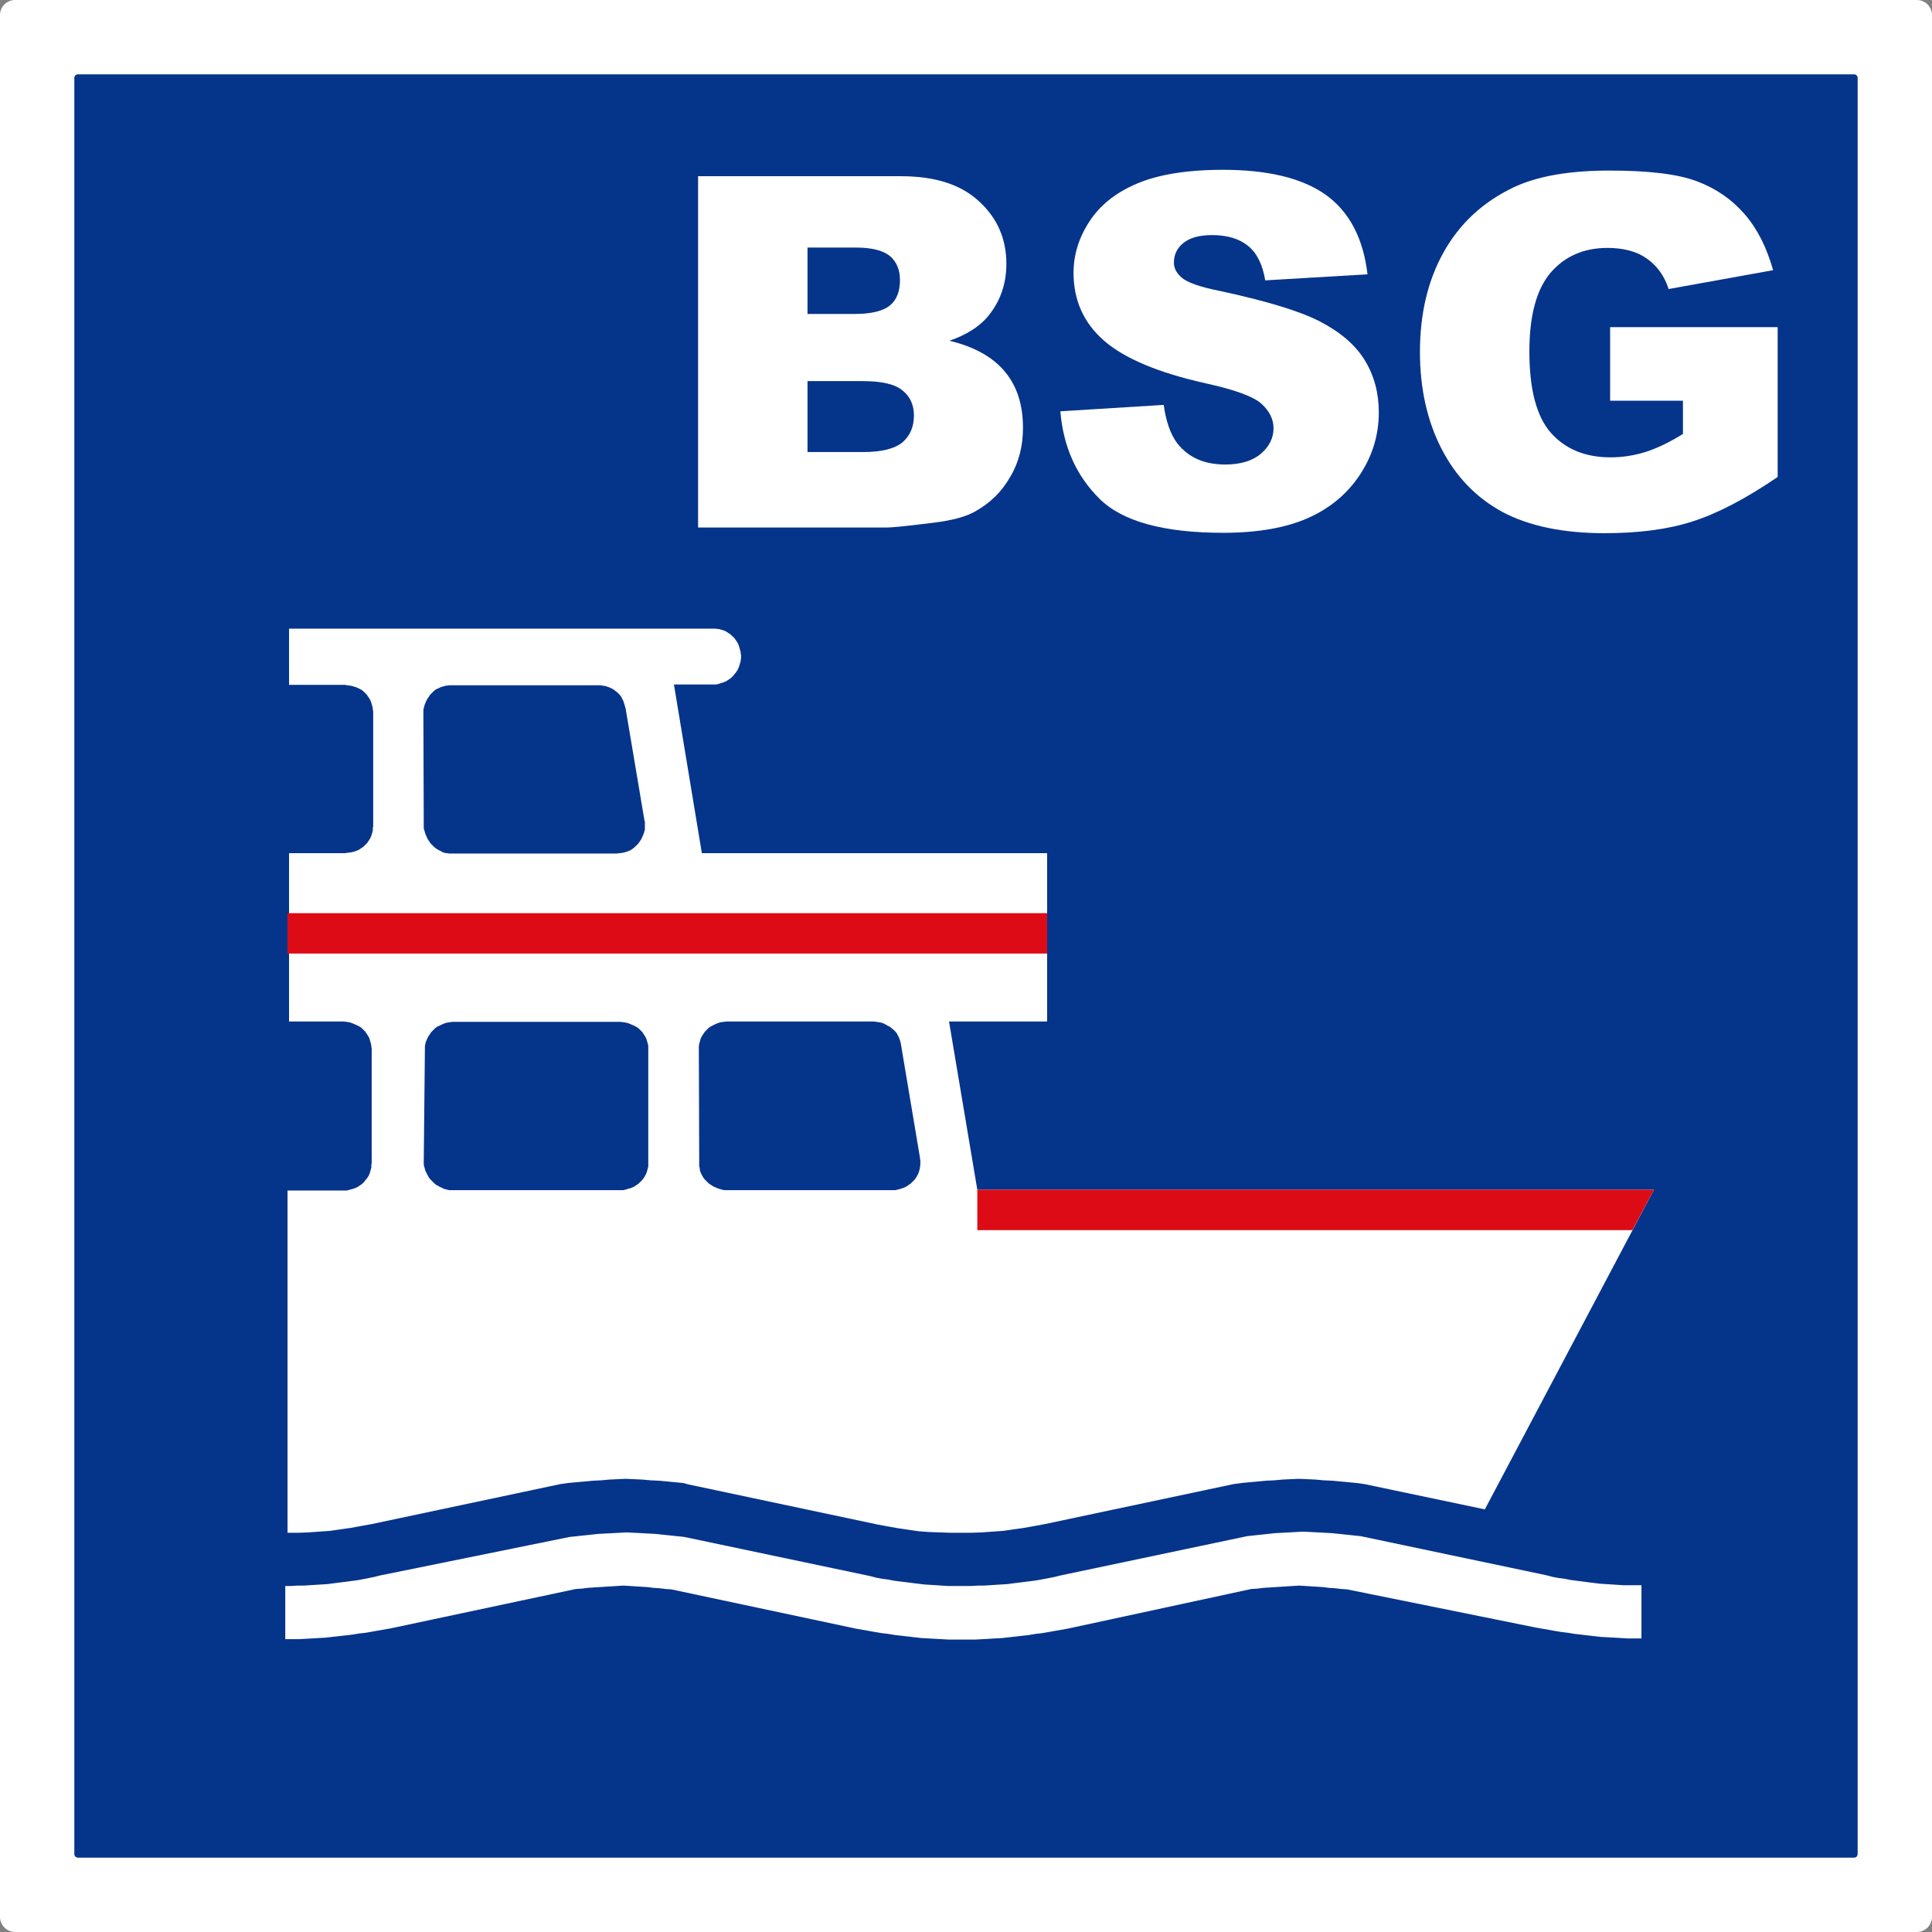 <?xml version="1.0" encoding="utf-8"?>
<!-- Generator: Adobe Illustrator 27.3.1, SVG Export Plug-In . SVG Version: 6.00 Build 0)  -->
<svg version="1.1" id="Calque_1" xmlns="http://www.w3.org/2000/svg" xmlns:xlink="http://www.w3.org/1999/xlink" x="0px" y="0px"
	 viewBox="0 0 512 512" style="enable-background:new 0 0 512 512;" xml:space="preserve">
<rect x="0" y="0" width="512" height="512" fill="#808080" stroke="none"/>
<style type="text/css">
	.st0{fill:#FFFFFF;}
	.st1{fill:#05348B;}
	.st2{fill-rule:evenodd;clip-rule:evenodd;fill:#FFFFFF;}
	.st3{fill:none;}
	.st4{fill:#DD0B15;}
</style>
<g>
	<path class="st0" d="M512,508c0,2.2-1.8,4-4,4H4c-2.2,0-4-1.8-4-4V4c0-2.2,1.8-4,4-4h504c2.2,0,4,1.8,4,4V508z"/>
</g>
<g>
	<path class="st1" d="M492.3,491.3c0,0.6-0.4,1-1,1H20.7c-0.6,0-1-0.4-1-1V20.7c0-0.6,0.4-1,1-1h470.6c0.6,0,1,0.4,1,1L492.3,491.3
		L492.3,491.3z"/>
</g>
<path class="st2" d="M91.5,181.5H76.6v-14.9h112.7h0.4l0.4,0.1h0.4l0.7,0.2l0.7,0.2l0.6,0.3l0.6,0.4l0.6,0.4l0.5,0.5l0.5,0.5
	l0.4,0.6l0.4,0.6l0.3,0.7l0.2,0.7l0.2,0.7l0.1,0.4v0.4l0.1,0.3v0.8l-0.1,0.4v0.4l-0.1,0.3l-0.1,0.3l-0.1,0.4l-0.1,0.3l-0.1,0.3
	l-0.3,0.7l-0.4,0.6l-0.4,0.5l-0.5,0.6l-0.5,0.5l-0.6,0.4l-0.6,0.4l-0.7,0.3l-0.3,0.1l-0.3,0.1l-0.3,0.1l-0.3,0.1l-0.4,0.1l-0.4,0.1
	h-0.4h-10.8l7.4,44.7h91.5v44.6h-26l7.5,44.6h179.3L393.5,400l-31.9-6.7l-2.2-0.3l-2.1-0.2l-2.2-0.2l-2.1-0.2l-2.2-0.1l-2.2-0.2
	l-2.2-0.1l-2.2-0.1L342,392l-2.1,0.1l-2.2,0.2l-2.2,0.1l-2.1,0.2l-2.2,0.2l-2.1,0.2l-2.2,0.3l-50,10.6l-2.7,0.5l-2.8,0.5l-1.4,0.2
	l-1.4,0.2l-1.4,0.2l-1.4,0.2l-2.8,0.2l-2.8,0.2l-2.8,0.1h-2.8h-2.8l-2.8-0.1l-2.8-0.1l-2.7-0.2l-1.4-0.2l-1.4-0.2l-1.3-0.2L238,405
	l-2.8-0.5l-2.7-0.5l-50-10.6L181,393l-2.2-0.2l-2.1-0.2l-2.1-0.2l-2.2-0.1l-2.2-0.2L168,392l-2.2-0.1l-2.2,0.1l-2.1,0.1l-2.2,0.2
	l-2.2,0.1l-2.1,0.2l-2.2,0.2l-2.2,0.2l-2.1,0.3l-50,10.6l-2.8,0.5l-2.7,0.5l-1.4,0.2l-1.4,0.2l-1.4,0.2l-1.4,0.2l-2.8,0.2l-2.8,0.2
	l-2.8,0.1h-2.8v-90.7h15.3h0.4l0.4-0.1l0.3-0.1l0.4-0.1l0.4-0.1l0.3-0.1l0.3-0.1l0.7-0.3l0.6-0.4l0.6-0.4l0.5-0.5l0.5-0.6l0.4-0.5
	l0.4-0.6l0.3-0.7l0.1-0.4l0.1-0.3l0.1-0.4l0.1-0.4v-0.3v-0.4l0.1-0.4v-30.5l-0.1-0.4V277l-0.1-0.4l-0.2-0.7l-0.2-0.7l-0.3-0.6
	l-0.4-0.6l-0.4-0.6l-0.5-0.5l-0.5-0.5l-0.6-0.4l-0.6-0.3l-0.7-0.3l-0.7-0.3l-0.7-0.2l-0.7-0.1l-0.8-0.1H76.6v-44.6h14.9l0.4-0.1h0.4
	l0.4-0.1H93l0.4-0.1l0.4-0.1l0.3-0.1l0.3-0.1l0.7-0.3l0.6-0.4l0.6-0.4l0.5-0.5l0.5-0.5l0.4-0.6l0.4-0.6l0.3-0.7l0.2-0.7l0.2-0.7
	v-0.3v-0.4l0.1-0.4v-30.5l-0.1-0.4v-0.4l-0.1-0.4l-0.2-0.7l-0.2-0.7l-0.3-0.6l-0.4-0.6l-0.4-0.6l-0.5-0.5l-0.5-0.5l-0.6-0.4
	l-0.6-0.3l-0.7-0.3l-0.7-0.2l-0.7-0.2h-0.3l-0.4-0.1h-0.4L91.5,181.5L91.5,181.5z M185.3,307.9v0.4v0.4v0.4l0.1,0.3l0.1,0.8l0.2,0.6
	l0.3,0.6l0.4,0.7l0.4,0.5l0.5,0.5l0.5,0.5l0.6,0.4l0.6,0.4l0.7,0.3l0.7,0.3l0.7,0.2l0.4,0.1l0.4,0.1h0.4h44.6h0.4l0.4-0.1l0.4-0.1
	l0.4-0.1l0.3-0.1l0.3-0.1l0.3-0.1l0.7-0.3l0.6-0.4l0.6-0.4l0.5-0.5l0.5-0.5l0.4-0.5l0.4-0.7l0.3-0.6l0.1-0.3l0.1-0.3l0.1-0.4
	l0.1-0.4v-0.3l0.1-0.4v-0.4V308v-0.3v-0.3l-0.1-0.3v-0.3l-5-29.8l-0.1-0.6l-0.2-0.7l-0.2-0.6l-0.3-0.6l-0.3-0.6l-0.4-0.5l-0.5-0.5
	l-0.5-0.4l-0.5-0.4l-0.6-0.3l-0.5-0.3l-0.6-0.3l-0.6-0.2l-0.6-0.1l-0.7-0.1l-0.7-0.1h-38.9l-0.8,0.1l-0.8,0.1l-0.7,0.2l-0.7,0.3
	l-0.6,0.3l-0.6,0.3l-0.6,0.4l-0.5,0.5l-0.5,0.5l-0.4,0.6l-0.4,0.6l-0.3,0.6l-0.2,0.7l-0.2,0.7l-0.1,0.7v0.7L185.3,307.9L185.3,307.9
	z M112.3,307.9v0.4v0.4l0.1,0.4l0.1,0.3l0.2,0.8l0.3,0.6l0.3,0.6l0.4,0.7l0.4,0.5l0.5,0.5l0.5,0.5l0.5,0.4l0.7,0.4l0.6,0.3l0.3,0.1
	l0.3,0.2l0.3,0.1l0.4,0.1l0.4,0.1l0.4,0.1h0.4h45.4h0.4l0.4-0.1l0.4-0.1l0.3-0.1l0.3-0.1l0.4-0.1l0.3-0.1l0.7-0.3l0.6-0.4l0.6-0.4
	l0.5-0.5l0.5-0.5l0.4-0.5l0.4-0.7l0.3-0.6l0.1-0.3l0.1-0.3l0.1-0.4l0.1-0.4l0.1-0.3v-0.4v-0.4v-30.5v-0.4v-0.4l-0.1-0.4l-0.2-0.7
	l-0.2-0.7l-0.3-0.6l-0.4-0.6l-0.4-0.6l-0.5-0.5l-0.5-0.5l-0.6-0.4l-0.6-0.3l-0.7-0.3l-0.7-0.3l-0.7-0.2l-0.7-0.1l-0.7-0.1h-44.6
	l-0.7,0.1l-0.7,0.1l-0.7,0.2l-0.7,0.3l-0.6,0.3l-0.7,0.3l-0.5,0.4l-0.5,0.5l-0.5,0.5l-0.4,0.6l-0.4,0.6l-0.3,0.6l-0.3,0.7l-0.2,0.7
	l-0.1,0.7v0.7L112.3,307.9L112.3,307.9z M112.3,218.7v0.4v0.4l0.1,0.4l0.1,0.3l0.2,0.7l0.3,0.7l0.3,0.7l0.4,0.6l0.4,0.6l0.5,0.5
	l0.5,0.5l0.5,0.4l0.7,0.4l0.6,0.3l0.3,0.2l0.3,0.1l0.3,0.1l0.4,0.1h0.4l0.4,0.1h0.4h0.4h43.8l0.4-0.1h0.4l0.4-0.1h0.3l0.3-0.1
	l0.4-0.1l0.3-0.1l0.3-0.1l0.7-0.3l0.6-0.4l0.5-0.4l0.5-0.5l0.5-0.5l0.4-0.6l0.4-0.6l0.3-0.7l0.3-0.7l0.2-0.7l0.1-0.3v-0.4v-0.4v-1
	v-0.3l-0.1-0.3l-5-29.7l-0.2-0.7l-0.2-0.7l-0.2-0.6l-0.3-0.6l-0.3-0.6l-0.4-0.5l-0.5-0.5l-0.5-0.4l-0.5-0.4l-0.5-0.3l-0.6-0.3
	L161,182l-0.6-0.2l-0.7-0.1l-0.7-0.1h-0.6h-38.9h-0.4H119l-0.4,0.1h-0.4l-0.7,0.2l-0.7,0.2l-0.6,0.3l-0.7,0.3l-0.5,0.4l-0.5,0.5
	l-0.5,0.5l-0.4,0.6l-0.4,0.6l-0.3,0.6l-0.3,0.7l-0.2,0.7l-0.1,0.4l-0.1,0.4v0.4L112.3,218.7L112.3,218.7z"/>
<path class="st3" d="M91.5,181.5H76.6v-14.9h112.7h0.4l0.4,0.1h0.4l0.7,0.2l0.7,0.2l0.6,0.3l0.6,0.4l0.6,0.4l0.5,0.5l0.5,0.5
	l0.4,0.6l0.4,0.6l0.3,0.7l0.2,0.7l0.2,0.7l0.1,0.4v0.4l0.1,0.3v0.8l-0.1,0.4v0.4l-0.1,0.3l-0.1,0.3l-0.1,0.4l-0.1,0.3l-0.1,0.3
	l-0.3,0.7l-0.4,0.6l-0.4,0.5l-0.5,0.6l-0.5,0.5l-0.6,0.4l-0.6,0.4l-0.7,0.3l-0.3,0.1l-0.3,0.1l-0.3,0.1l-0.3,0.1l-0.4,0.1l-0.4,0.1
	h-0.4h-10.8l7.4,44.7h91.5v44.6h-26l7.5,44.6h179.3L393.5,400l-31.9-6.7l-2.2-0.3l-2.1-0.2l-2.2-0.2l-2.1-0.2l-2.2-0.1l-2.2-0.2
	l-2.2-0.1l-2.2-0.1L342,392l-2.1,0.1l-2.2,0.2l-2.2,0.1l-2.1,0.2l-2.2,0.2l-2.1,0.2l-2.2,0.3l-50,10.6l-2.7,0.5l-2.8,0.5l-1.4,0.2
	l-1.4,0.2l-1.4,0.2l-1.4,0.2l-2.8,0.2l-2.8,0.2l-2.8,0.1h-2.8h-2.8l-2.8-0.1l-2.8-0.1l-2.7-0.2l-1.4-0.2l-1.4-0.2l-1.3-0.2L238,405
	l-2.8-0.5l-2.7-0.5l-50-10.6L181,393l-2.2-0.2l-2.1-0.2l-2.1-0.2l-2.2-0.1l-2.2-0.2L168,392l-2.2-0.1l-2.2,0.1l-2.1,0.1l-2.2,0.2
	l-2.2,0.1l-2.1,0.2l-2.2,0.2l-2.2,0.2l-2.1,0.3l-50,10.6l-2.8,0.5l-2.7,0.5l-1.4,0.2l-1.4,0.2l-1.4,0.2l-1.4,0.2l-2.8,0.2l-2.8,0.2
	l-2.8,0.1h-2.8v-90.7h15.3h0.4l0.4-0.1l0.3-0.1l0.4-0.1l0.4-0.1l0.3-0.1l0.3-0.1l0.7-0.3l0.6-0.4l0.6-0.4l0.5-0.5l0.5-0.6l0.4-0.5
	l0.4-0.6l0.3-0.7l0.1-0.4l0.1-0.3l0.1-0.4l0.1-0.4v-0.3v-0.4l0.1-0.4v-30.5l-0.1-0.4V277l-0.1-0.4l-0.2-0.7l-0.2-0.7l-0.3-0.6
	l-0.4-0.6l-0.4-0.6l-0.5-0.5l-0.5-0.5l-0.6-0.4l-0.6-0.3l-0.7-0.3l-0.7-0.3l-0.7-0.2l-0.7-0.1l-0.8-0.1H76.6v-44.6h14.9l0.4-0.1h0.4
	l0.4-0.1H93l0.4-0.1l0.4-0.1l0.3-0.1l0.3-0.1l0.7-0.3l0.6-0.4l0.6-0.4l0.5-0.5l0.5-0.5l0.4-0.6l0.4-0.6l0.3-0.7l0.2-0.7l0.2-0.7
	v-0.3v-0.4l0.1-0.4v-30.5l-0.1-0.4v-0.4l-0.1-0.4l-0.2-0.7l-0.2-0.7l-0.3-0.6l-0.4-0.6l-0.4-0.6l-0.5-0.5l-0.5-0.5l-0.6-0.4
	l-0.6-0.3l-0.7-0.3l-0.7-0.2l-0.7-0.2h-0.3l-0.4-0.1h-0.4L91.5,181.5z"/>
<path class="st3" d="M185.3,307.9v0.4v0.4v0.4l0.1,0.3l0.1,0.8l0.2,0.6l0.3,0.6l0.4,0.7l0.4,0.5l0.5,0.5l0.5,0.5l0.6,0.4l0.6,0.4
	l0.7,0.3l0.7,0.3l0.7,0.2l0.4,0.1l0.4,0.1h0.4h44.6h0.4l0.4-0.1l0.4-0.1l0.4-0.1l0.3-0.1l0.3-0.1l0.3-0.1l0.7-0.3l0.6-0.4l0.6-0.4
	l0.5-0.5l0.5-0.5l0.4-0.5l0.4-0.7l0.3-0.6l0.1-0.3l0.1-0.3l0.1-0.4l0.1-0.4v-0.3l0.1-0.4v-0.4V308v-0.3v-0.3l-0.1-0.3v-0.3l-5-29.8
	l-0.1-0.6l-0.2-0.7l-0.2-0.6l-0.3-0.6l-0.3-0.6l-0.4-0.5l-0.5-0.5l-0.5-0.4l-0.5-0.4l-0.6-0.3l-0.5-0.3l-0.6-0.3l-0.6-0.2l-0.6-0.1
	l-0.7-0.1l-0.7-0.1h-38.9l-0.8,0.1l-0.8,0.1l-0.7,0.2l-0.7,0.3l-0.6,0.3l-0.6,0.3l-0.6,0.4l-0.5,0.5l-0.5,0.5l-0.4,0.6l-0.4,0.6
	l-0.3,0.6l-0.2,0.7l-0.2,0.7l-0.1,0.7v0.7L185.3,307.9z M112.3,307.9v0.4v0.4l0.1,0.4l0.1,0.3l0.2,0.8l0.3,0.6l0.3,0.6l0.4,0.7
	l0.4,0.5l0.5,0.5l0.5,0.5l0.5,0.4l0.7,0.4l0.6,0.3l0.3,0.1l0.3,0.2l0.3,0.1l0.4,0.1l0.4,0.1l0.4,0.1h0.4h45.4h0.4l0.4-0.1l0.4-0.1
	l0.3-0.1l0.3-0.1l0.4-0.1l0.3-0.1l0.7-0.3l0.6-0.4l0.6-0.4l0.5-0.5l0.5-0.5l0.4-0.5l0.4-0.7l0.3-0.6l0.1-0.3l0.1-0.3l0.1-0.4
	l0.1-0.4l0.1-0.3v-0.4v-0.4v-30.5v-0.4v-0.4l-0.1-0.4l-0.2-0.7l-0.2-0.7l-0.3-0.6l-0.4-0.6l-0.4-0.6l-0.5-0.5l-0.5-0.5l-0.6-0.4
	l-0.6-0.3l-0.7-0.3l-0.7-0.3l-0.7-0.2l-0.7-0.1l-0.7-0.1h-44.6l-0.7,0.1l-0.7,0.1l-0.7,0.2l-0.7,0.3l-0.6,0.3l-0.7,0.3l-0.5,0.4
	l-0.5,0.5l-0.5,0.5l-0.4,0.6l-0.4,0.6l-0.3,0.6l-0.3,0.7l-0.2,0.7l-0.1,0.7v0.7L112.3,307.9z M112.3,218.7v0.4v0.4l0.1,0.4l0.1,0.3
	l0.2,0.7l0.3,0.7l0.3,0.7l0.4,0.6l0.4,0.6l0.5,0.5l0.5,0.5l0.5,0.4l0.7,0.4l0.6,0.3l0.3,0.2l0.3,0.1l0.3,0.1l0.4,0.1h0.4l0.4,0.1
	h0.4h0.4h43.8l0.4-0.1h0.4l0.4-0.1h0.3l0.3-0.1l0.4-0.1l0.3-0.1l0.3-0.1l0.7-0.3l0.6-0.4l0.5-0.4l0.5-0.5l0.5-0.5l0.4-0.6l0.4-0.6
	l0.3-0.7l0.3-0.7l0.2-0.7l0.1-0.3v-0.4v-0.4v-1v-0.3l-0.1-0.3l-5-29.7l-0.2-0.7l-0.2-0.7l-0.2-0.6l-0.3-0.6l-0.3-0.6l-0.4-0.5
	l-0.5-0.5l-0.5-0.4l-0.5-0.4l-0.5-0.3l-0.6-0.3L161,182l-0.6-0.2l-0.7-0.1l-0.7-0.1h-0.6h-38.9h-0.4H119l-0.4,0.1h-0.4l-0.7,0.2
	l-0.7,0.2l-0.6,0.3l-0.7,0.3l-0.5,0.4l-0.5,0.5l-0.5,0.5l-0.4,0.6l-0.4,0.6l-0.3,0.6l-0.3,0.7l-0.2,0.7l-0.1,0.4l-0.1,0.4v0.4v0.4
	L112.3,218.7z"/>
<path class="st2" d="M151,407.3l1.9-0.2l1.9-0.2l1.9-0.2l1.8-0.2l1.9-0.1l1.9-0.1l1.9-0.1l1.9-0.1l1.9,0.1l1.9,0.1l1.9,0.1l1.9,0.1
	l1.9,0.2l1.9,0.2l1.9,0.2l1.9,0.2l49.4,10.4l1.5,0.4l1.6,0.3l1.6,0.2l1.5,0.3l1.6,0.2l1.6,0.2l1.6,0.2l1.6,0.2l1.6,0.2l1.6,0.1
	l1.6,0.1l1.5,0.1l1.6,0.1h1.6h1.6h3.1l1.6-0.1h1.6l1.6-0.1l1.5-0.1l1.6-0.1l1.6-0.1l1.5-0.2l1.6-0.2l1.6-0.2l1.6-0.2l1.5-0.2
	l1.6-0.3l1.6-0.3l1.5-0.3l1.6-0.4l49.4-10.4l1.8-0.2l1.9-0.2l1.9-0.2l1.8-0.2l1.9-0.1l1.9-0.1l1.8-0.1l1.9-0.1l1.9,0.1l1.9,0.1
	l1.9,0.1l1.9,0.1l1.9,0.2l1.9,0.2l1.9,0.2l1.9,0.2l49.4,10.4l1.5,0.4l1.6,0.3l1.6,0.2l1.5,0.3l1.5,0.2l1.6,0.2l1.5,0.2l1.6,0.2
	l1.6,0.2l1.6,0.1l1.5,0.1l1.6,0.1l1.5,0.1h1.6h1.6h1.6v14.1h-1.8h-1.8l-1.7-0.1l-1.8-0.1l-1.8-0.1l-1.8-0.1l-1.8-0.2l-1.7-0.2
	l-1.7-0.2l-1.8-0.2l-1.8-0.3l-1.7-0.2l-1.8-0.3l-1.7-0.3l-1.7-0.3l-1.7-0.3L357,421.2l-1.6-0.1l-1.6-0.2l-1.6-0.1l-1.5-0.2l-1.6-0.1
	l-1.6-0.1l-1.6-0.1l-1.6-0.1l-1.6,0.1l-1.6,0.1l-1.6,0.1l-1.5,0.1l-1.6,0.1l-1.6,0.1l-1.6,0.2l-1.6,0.1L283,431.6l-1.7,0.3l-1.7,0.3
	l-1.7,0.3l-1.7,0.3l-1.8,0.2l-1.7,0.3l-1.8,0.2l-1.7,0.2l-1.8,0.2l-1.8,0.2l-1.8,0.1l-1.7,0.1l-1.8,0.1l-1.8,0.1h-1.8h-3.5h-1.8
	l-1.8-0.1l-1.8-0.1l-1.8-0.1l-1.8-0.1l-1.8-0.2l-1.7-0.2l-1.7-0.2l-1.8-0.2l-1.8-0.3l-1.7-0.2l-1.8-0.3l-1.7-0.3l-1.7-0.3l-1.7-0.3
	l-48.9-10.4l-1.5-0.1l-1.6-0.2l-1.6-0.1l-1.6-0.2l-1.6-0.1l-1.6-0.1l-1.6-0.1l-1.6-0.1l-1.6,0.1l-1.6,0.1l-1.6,0.1l-1.6,0.1
	l-1.5,0.1l-1.6,0.1l-1.5,0.2l-1.6,0.1l-48.9,10.4l-1.7,0.3l-1.7,0.3l-1.7,0.3l-1.7,0.3l-1.8,0.2l-1.8,0.3l-1.7,0.2l-1.8,0.2
	l-1.8,0.2l-1.8,0.2l-1.8,0.1l-1.7,0.1l-1.8,0.1l-1.8,0.1h-1.7h-1.8v-14.1h1.6l1.6-0.1h1.6l1.6-0.1l1.6-0.1l1.6-0.1l1.6-0.1l1.5-0.2
	l1.6-0.2l1.6-0.2L93,419l1.6-0.2l1.6-0.3l1.5-0.3l1.5-0.3l1.6-0.4L151,407.3z"/>
<path class="st3" d="M151,407.3l1.9-0.2l1.9-0.2l1.9-0.2l1.8-0.2l1.9-0.1l1.9-0.1l1.9-0.1l1.9-0.1l1.9,0.1l1.9,0.1l1.9,0.1l1.9,0.1
	l1.9,0.2l1.9,0.2l1.9,0.2l1.9,0.2l49.4,10.4l1.5,0.4l1.6,0.3l1.6,0.2l1.5,0.3l1.6,0.2l1.6,0.2l1.6,0.2l1.6,0.2l1.6,0.2l1.6,0.1
	l1.6,0.1l1.5,0.1l1.6,0.1h1.6h1.6h3.1l1.6-0.1h1.6l1.6-0.1l1.5-0.1l1.6-0.1l1.6-0.1l1.5-0.2l1.6-0.2l1.6-0.2l1.6-0.2l1.5-0.2
	l1.6-0.3l1.6-0.3l1.5-0.3l1.6-0.4l49.4-10.4l1.8-0.2l1.9-0.2l1.9-0.2l1.8-0.2l1.9-0.1l1.9-0.1l1.8-0.1l1.9-0.1l1.9,0.1l1.9,0.1
	l1.9,0.1l1.9,0.1l1.9,0.2l1.9,0.2l1.9,0.2l1.9,0.2l49.4,10.4l1.5,0.4l1.6,0.3l1.6,0.2l1.5,0.3l1.5,0.2l1.6,0.2l1.5,0.2l1.6,0.2
	l1.6,0.2l1.6,0.1l1.5,0.1l1.6,0.1l1.5,0.1h1.6h1.6h1.6v14.1h-1.8h-1.8l-1.7-0.1l-1.8-0.1l-1.8-0.1l-1.8-0.1l-1.8-0.2l-1.7-0.2
	l-1.7-0.2l-1.8-0.2l-1.8-0.3l-1.7-0.2l-1.8-0.3l-1.7-0.3l-1.7-0.3l-1.7-0.3L357,421.2l-1.6-0.1l-1.6-0.2l-1.6-0.1l-1.5-0.2l-1.6-0.1
	l-1.6-0.1l-1.6-0.1l-1.6-0.1l-1.6,0.1l-1.6,0.1l-1.6,0.1l-1.5,0.1l-1.6,0.1l-1.6,0.1l-1.6,0.2l-1.6,0.1L283,431.6l-1.7,0.3l-1.7,0.3
	l-1.7,0.3l-1.7,0.3l-1.8,0.2l-1.7,0.3l-1.8,0.2l-1.7,0.2l-1.8,0.2l-1.8,0.2l-1.8,0.1l-1.7,0.1l-1.8,0.1l-1.8,0.1h-1.8h-3.5h-1.8
	l-1.8-0.1l-1.8-0.1l-1.8-0.1l-1.8-0.1l-1.8-0.2l-1.7-0.2l-1.7-0.2l-1.8-0.2l-1.8-0.3l-1.7-0.2l-1.8-0.3l-1.7-0.3l-1.7-0.3l-1.7-0.3
	l-48.9-10.4l-1.5-0.1l-1.6-0.2l-1.6-0.1l-1.6-0.2l-1.6-0.1l-1.6-0.1l-1.6-0.1l-1.6-0.1l-1.6,0.1l-1.6,0.1l-1.6,0.1l-1.6,0.1
	l-1.5,0.1l-1.6,0.1l-1.5,0.2l-1.6,0.1l-48.9,10.4l-1.7,0.3l-1.7,0.3l-1.7,0.3l-1.7,0.3l-1.8,0.2l-1.8,0.3l-1.7,0.2l-1.8,0.2
	l-1.8,0.2l-1.8,0.2l-1.8,0.1l-1.7,0.1l-1.8,0.1l-1.8,0.1h-1.7h-1.8v-14.1h1.6l1.6-0.1h1.6l1.6-0.1l1.6-0.1l1.6-0.1l1.6-0.1l1.5-0.2
	l1.6-0.2l1.6-0.2L93,419l1.6-0.2l1.6-0.3l1.5-0.3l1.5-0.3l1.6-0.4L151,407.3z"/>
<polygon class="st4" points="432.6,326 259,326 259,315.3 438.3,315.3 "/>
<rect x="76.2" y="242" class="st4" width="201.3" height="10.7"/>
<g>
	<path class="st0" d="M185,46.7h53.8c9,0,15.9,2.2,20.7,6.7c4.8,4.4,7.2,9.9,7.2,16.5c0,5.5-1.7,10.2-5.1,14.2
		c-2.3,2.6-5.6,4.7-10,6.2c6.7,1.6,11.6,4.4,14.8,8.3c3.2,3.9,4.7,8.8,4.7,14.8c0,4.8-1.1,9.2-3.4,13c-2.2,3.9-5.3,6.9-9.2,9.1
		c-2.4,1.4-6.1,2.4-10.9,3c-6.5,0.8-10.8,1.3-12.9,1.3H185V46.7z M214,83.2h12.5c4.5,0,7.6-0.8,9.4-2.3c1.8-1.5,2.6-3.8,2.6-6.7
		c0-2.7-0.9-4.8-2.6-6.3c-1.8-1.5-4.8-2.3-9.2-2.3H214C214,65.6,214,83.2,214,83.2z M214,119.8h14.7c5,0,8.4-0.9,10.5-2.6
		c2-1.8,3-4.1,3-7.1c0-2.8-1-5-3-6.6c-2-1.7-5.5-2.5-10.6-2.5H214V119.8z"/>
	<path class="st0" d="M281,109l27.4-1.7c0.6,4.4,1.8,7.8,3.6,10.2c3,3.8,7.2,5.6,12.7,5.6c4.1,0,7.3-1,9.5-2.9
		c2.2-1.9,3.3-4.2,3.3-6.7c0-2.4-1.1-4.6-3.2-6.5c-2.1-1.9-7-3.7-14.7-5.4c-12.6-2.8-21.6-6.6-27-11.3c-5.4-4.7-8.1-10.7-8.1-18
		c0-4.8,1.4-9.3,4.2-13.6c2.8-4.3,6.9-7.6,12.5-10s13.2-3.7,22.9-3.7c11.9,0,21,2.2,27.2,6.6c6.2,4.4,10,11.5,11.1,21.1l-27.1,1.6
		c-0.7-4.2-2.2-7.2-4.5-9.1c-2.3-1.9-5.5-2.9-9.6-2.9c-3.3,0-5.9,0.7-7.6,2.1c-1.7,1.4-2.5,3.1-2.5,5.2c0,1.5,0.7,2.8,2.1,4
		s4.6,2.4,9.6,3.4c12.6,2.7,21.6,5.4,27,8.2c5.4,2.8,9.4,6.2,11.9,10.3c2.5,4.1,3.7,8.7,3.7,13.8c0,6-1.7,11.5-5,16.5
		s-7.9,8.9-13.8,11.5s-13.4,3.9-22.4,3.9c-15.8,0-26.8-3-32.9-9.1C285.2,126,281.8,118.4,281,109z"/>
	<path class="st0" d="M426.7,106.1V86.7h44.4v39.7c-8.5,5.8-16,9.7-22.6,11.8c-6.5,2.1-14.3,3.1-23.3,3.1c-11,0-20-1.9-27-5.6
		c-7-3.8-12.4-9.4-16.2-16.8c-3.8-7.4-5.7-16-5.7-25.6c0-10.2,2.1-19,6.3-26.5c4.2-7.5,10.3-13.2,18.4-17.1c6.3-3,14.8-4.5,25.5-4.5
		c10.3,0,18,0.9,23.1,2.8s9.3,4.8,12.7,8.7c3.4,3.9,5.9,8.9,7.6,14.9l-27.7,5c-1.1-3.5-3.1-6.2-5.8-8.1c-2.7-1.9-6.2-2.8-10.4-2.8
		c-6.3,0-11.3,2.2-15.1,6.6c-3.7,4.4-5.6,11.3-5.6,20.8c0,10.1,1.9,17.3,5.7,21.6c3.8,4.3,9.1,6.5,15.8,6.5c3.2,0,6.3-0.5,9.2-1.4
		s6.3-2.5,10-4.8v-8.8h-19.3V106.1z"/>
</g>
</svg>
